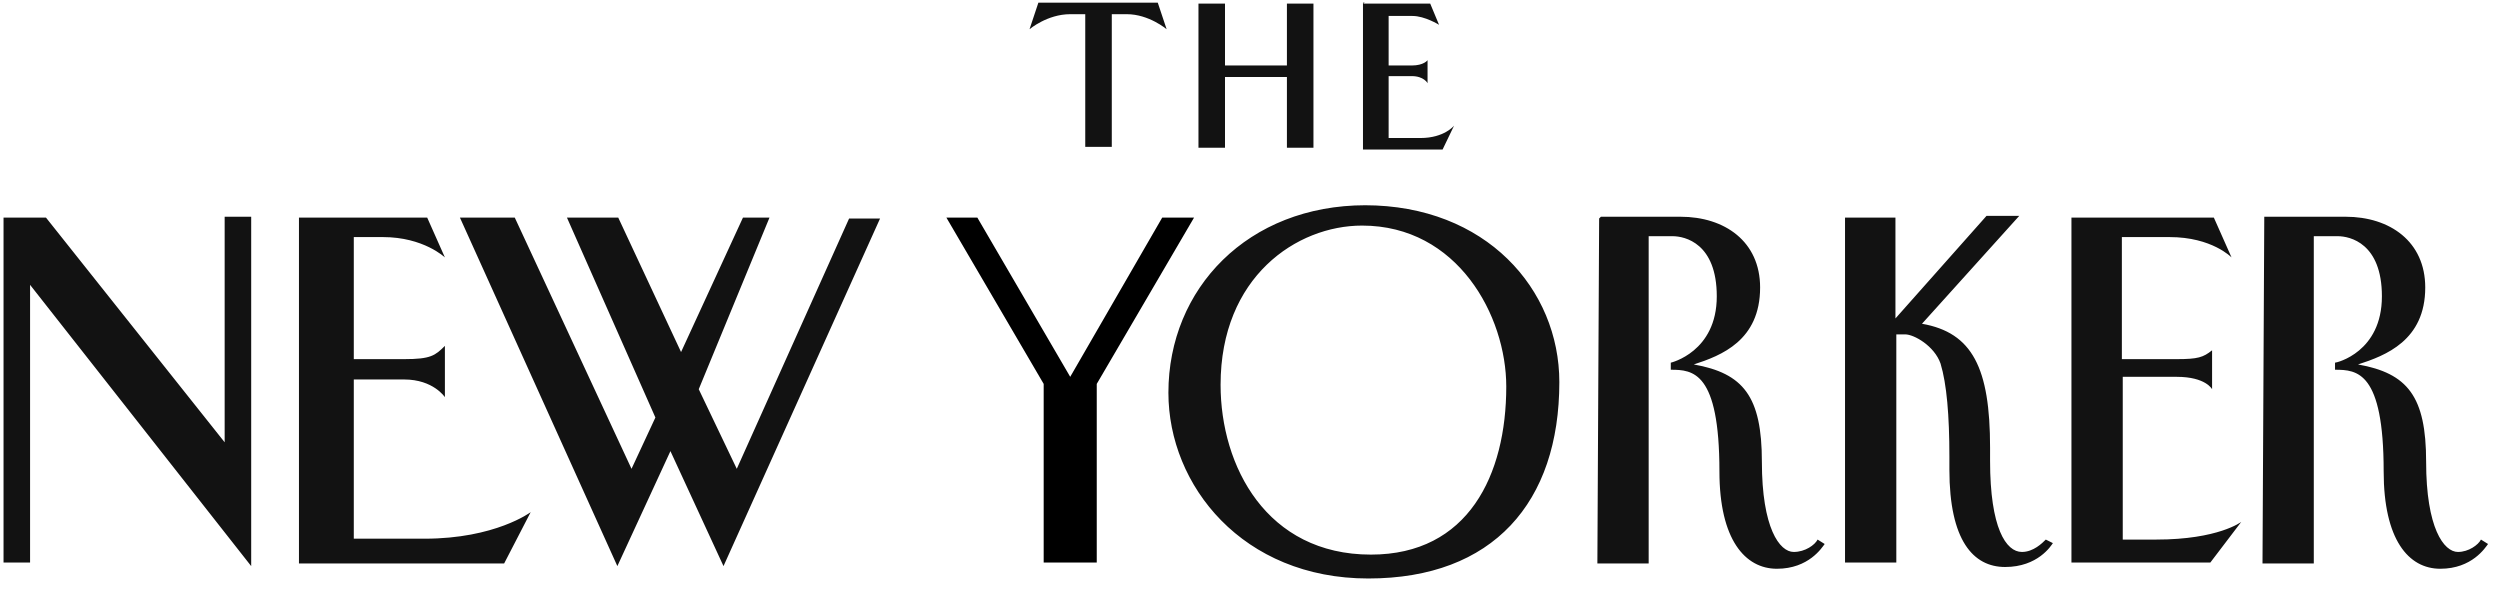 <svg width="197" height="47" viewBox="0 0 197 47" fill="none" xmlns="http://www.w3.org/2000/svg">
<g clip-path="url(#clip0_26961_375)">
<path fill-rule="evenodd" clip-rule="evenodd" d="M0.279 17.148H3.624L17.703 34.852V17.079H19.794V44.609L2.37 22.445V44.33H0.279V17.148ZM23.558 17.148H33.664L35.058 20.285C35.058 20.285 33.385 18.682 30.179 18.682H27.879V28.3H31.852C33.942 28.3 34.291 28.021 35.058 27.255V31.297C35.058 31.297 34.151 29.903 31.852 29.903H27.879V42.449H33.455C39.03 42.449 41.818 40.358 41.818 40.358L39.727 44.4H23.558V17.218V17.148ZM163.3 17.148H174.452L175.845 20.285C175.845 20.285 174.312 18.682 170.967 18.682H167.203V28.3H171.524C173.197 28.3 173.615 28.161 174.312 27.603V30.67C174.312 30.67 173.824 29.694 171.524 29.694H167.273V42.518H169.921C174.8 42.518 176.612 41.124 176.612 41.124L174.173 44.33H163.23V17.148H163.3ZM36.242 17.148H40.564L49.764 36.943L51.645 32.9L44.676 17.148H48.718L53.667 27.742L58.545 17.148H60.636L55.061 30.67L58.058 36.943L66.909 17.218H69.349L57.012 44.609L52.83 35.548L48.648 44.609L36.242 17.148ZM107.542 16.173C117.091 16.173 122.876 22.794 122.876 30.112C122.876 39.591 117.649 45.585 107.821 45.585C97.924 45.585 92.07 38.267 92.07 30.948C92.07 22.724 98.342 16.173 107.612 16.173H107.542ZM96.182 30.321C96.182 36.733 99.806 43.703 108.03 43.703C115.697 43.703 118.694 37.43 118.694 30.461C118.694 24.885 114.861 17.776 107.333 17.776C102.176 17.776 96.182 21.818 96.182 30.321ZM126.152 17.079H132.424C135.909 17.079 138.697 19.03 138.697 22.655C138.697 26.836 135.63 28.021 133.47 28.718C137.373 29.415 138.836 31.227 138.836 36.385C138.836 41.612 140.23 43.494 141.345 43.494C142.252 43.494 143.018 42.936 143.227 42.518L143.785 42.867C143.576 43.145 142.53 44.818 140.021 44.818C137.512 44.818 135.491 42.518 135.491 37.152C135.491 29.276 133.4 29.136 131.658 29.136V28.579C131.658 28.579 135.282 27.742 135.282 23.352C135.282 19.17 132.773 18.612 131.797 18.612H129.915V44.4H125.873L126.012 17.218L126.152 17.079ZM178.424 17.079H184.836C188.321 17.079 191.109 19.03 191.109 22.655C191.109 26.836 187.973 28.021 185.812 28.718C189.715 29.415 191.179 31.227 191.179 36.385C191.179 41.612 192.573 43.494 193.688 43.494C194.524 43.494 195.291 42.936 195.5 42.518L196.058 42.867C195.848 43.145 194.803 44.818 192.294 44.818C189.785 44.818 187.833 42.518 187.833 37.152C187.833 29.276 185.742 29.136 184 29.136V28.579C184.139 28.579 187.694 27.742 187.694 23.352C187.694 19.17 185.185 18.612 184.209 18.612H182.327V44.4H178.285L178.424 17.218V17.079ZM156.818 36.315C156.818 41.612 158.073 43.494 159.327 43.494C160.233 43.494 160.93 42.797 161.209 42.518L161.767 42.797C161.627 43.006 160.582 44.679 158.003 44.679C155.494 44.679 153.612 42.588 153.612 37.012V35.967C153.612 32.761 153.403 30.252 152.915 28.648C152.427 27.255 150.824 26.349 150.127 26.349H149.43V44.33H145.388V17.148H149.361V25.094L156.539 17.009H159.118L151.452 25.512C155.424 26.209 156.818 28.997 156.818 35.27V36.245V36.315ZM94.439 0.282H96.53V5.161H101.409V0.282H103.5V11.643H101.409V6.067H96.53V11.643H94.439V0.282ZM107.403 0.282H112.7L113.397 1.955C113.397 1.955 112.282 1.258 111.306 1.258H109.424V5.161H111.236C112.212 5.161 112.491 4.742 112.491 4.742V6.555C112.491 6.555 112.212 5.997 111.236 5.997H109.424V10.876H111.933C113.815 10.876 114.582 9.9 114.582 9.9L113.676 11.782H107.403V0.212H107.542L107.403 0.282ZM87.818 1.118H88.794C90.536 1.118 91.93 2.303 91.93 2.303L91.233 0.212H81.824L81.127 2.303C81.127 2.303 82.521 1.118 84.333 1.118H85.518V11.573H87.609V1.118H87.749H87.818Z" fill="#121212"/>
<path fill-rule="evenodd" clip-rule="evenodd" d="M86.424 44.33V30.252L94.091 17.148H91.582L84.333 29.694L77.015 17.148H74.576L82.242 30.252V44.33H86.424Z" fill="black"/>
</g>
<defs>
<clipPath id="clip0_26961_375">
<rect width="196.545" height="46" fill="white" transform="translate(0 0.003)"/>
</clipPath>
</defs>
</svg>
